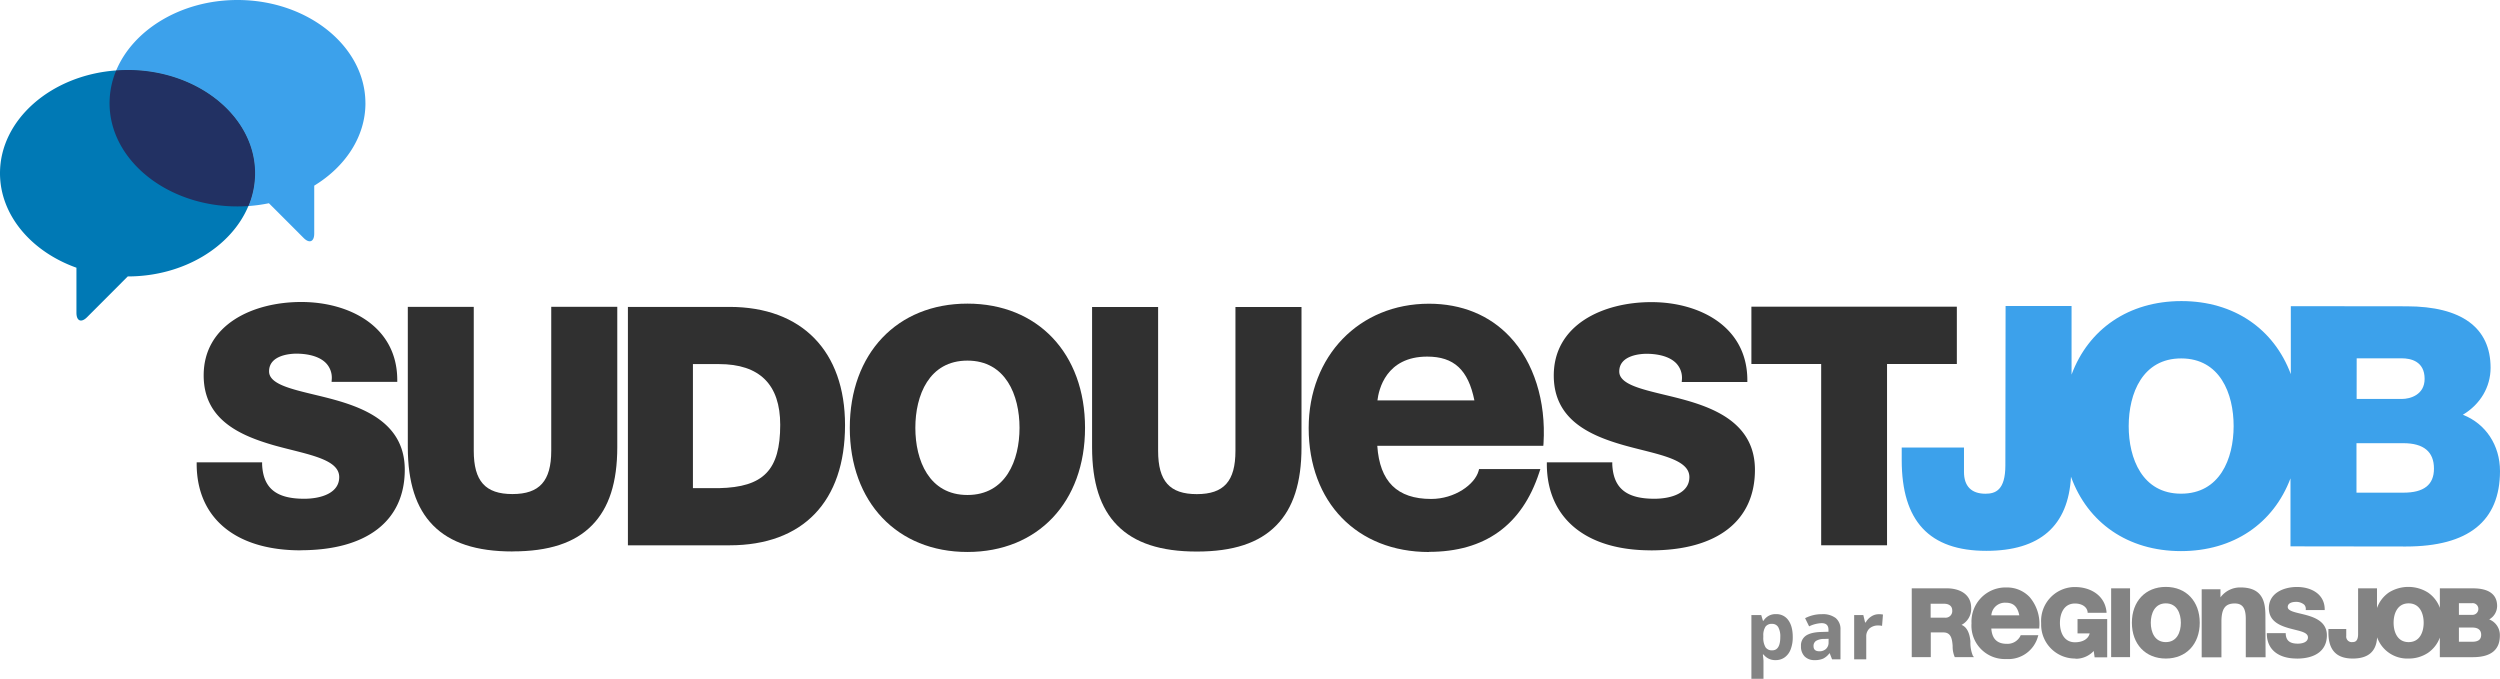 <svg xmlns="http://www.w3.org/2000/svg" viewBox="0 0 1129.27 306.62">
  <title>logoSOJpRJ1</title>
  <g id="Calque_2" data-name="Calque 2">
    <g id="Calque_1-2" data-name="Calque 1">
      <g>
        <path d="M1112.51,187.34c7.87-4.72,12.5-12.5,12.51-21.2,0-18.13-13.08-27.74-37.87-27.78l-52.37-.06,0,30.7c-7.62-20.37-25.59-33-49.41-33s-42,12.66-49.63,33.21l0-31-29.8,0-.1,72c0,11.3-4.56,12.81-9,12.81-6.35,0-9.7-3.41-9.69-9.86V202.17l-28.13,0v5.65c0,27.57,12.46,41,38.21,41,24.21,0,37.05-11.22,38.25-33.48,7.49,20.72,25.59,33.57,49.64,33.6,23.83,0,41.83-12.52,49.51-32.86l0,30.71,52.13.07c28.19,0,42.48-11.42,42.51-34.05,0-11.72-6.48-21.45-16.76-25.45M985.21,223c-17.47,0-23.68-15.81-23.66-30.57s6.28-30.56,23.74-30.53,23.68,15.83,23.66,30.6S1002.67,223,985.21,223m79.32-61.14,20.43,0c3.83,0,10.27,1.22,10.26,9.27,0,7.18-6.46,9.08-10.28,9.08l-20.43,0Zm21.07,60.69-21.16,0,0-22.36,21.15,0c9.21,0,13.86,3.87,13.85,11.49,0,7.32-4.55,10.88-13.88,10.86" fill="#3ca1eb"/>
        <polygon points="852.39 246.31 822.64 246.31 822.64 164.42 791.12 164.42 791.12 138.53 883.92 138.53 883.92 164.42 852.39 164.42 852.39 246.31" fill="#303030"/>
        <path d="M645.48,249.35c-32.49,0-54.34-22.48-54.34-56,0-32.53,22.84-56.16,54.34-56.16,14.75,0,27.38,5.17,36.55,14.94,10.86,11.54,16.36,29.08,15.19,48.13l-.09,1.12h-75c1.08,16.16,9,24,24.33,24,10.69,0,19.7-6.53,21.42-12.63l.23-.86h27.68l-.51,1.55c-7.78,23.79-24.56,35.84-49.83,35.84m-23.29-68.41H666c-2.8-13.85-9.25-19.79-21.31-19.79-18.68,0-21.92,15-22.49,19.79" fill="#303030"/>
        <path d="M745.64,248.59c-29.23,0-46.78-14.48-46.92-38.76v-1h29.56l0,1c.51,10.7,6.36,15.46,19,15.46,7.67,0,15.83-2.57,15.83-9.78,0-6.85-9.94-9.36-21.46-12.27-2.65-.66-5.37-1.35-8.11-2.12-15.68-4.46-31.69-11.68-31.69-31.5,0-22.9,22.15-33.15,44.1-33.15,21.5,0,43.22,10.86,43.34,35.08v1H759.65l.09-1.09a9.53,9.53,0,0,0-2.51-7.29c-3.59-3.79-10-4.36-13.49-4.36-2.08,0-12.31.39-12.31,8,0,5.61,9.4,7.85,20.23,10.47,3.12.75,6.38,1.53,9.68,2.46,14.59,4.11,31.38,11.41,31.38,31.48,0,23.14-17.15,36.39-47.07,36.39" fill="#303030"/>
        <path d="M135.75,248.59c-29.23,0-46.77-14.48-46.91-38.76v-1H118.4l0,1c.5,10.7,6.36,15.46,19,15.46,7.66,0,15.83-2.57,15.83-9.78,0-6.85-9.94-9.36-21.45-12.27-2.66-.66-5.37-1.35-8.12-2.12C108,196.6,92,189.37,92,169.56c0-22.9,22.15-33.15,44.1-33.15,21.49,0,43.22,10.86,43.35,35.08v1H149.78l.07-1.09a9.5,9.5,0,0,0-2.51-7.29c-3.59-3.79-10-4.36-13.49-4.36-2.07,0-12.31.39-12.31,8,0,5.61,9.4,7.85,20.24,10.47,3.12.75,6.38,1.53,9.68,2.46,14.6,4.11,31.38,11.41,31.38,31.48,0,23.14-17.16,36.39-47.08,36.39" fill="#303030"/>
        <path d="M540.6,249.14c-16.34,0-28.1-3.87-35.91-11.82C497,229.52,493.3,218,493.3,202V138.66h29.83v65c0,13.7,5.22,19.54,17.47,19.54s17.46-5.84,17.46-19.54v-65H587.9V202c0,16-3.72,27.53-11.39,35.32-7.82,8-19.56,11.82-35.91,11.82" fill="#303030"/>
        <path d="M231.5,249.1c-16.34,0-28.1-3.87-35.91-11.82-7.66-7.8-11.38-19.34-11.38-35.33V138.62H214v65c0,13.7,5.22,19.55,17.47,19.55S249,217.28,249,203.59v-65h29.83v63.33c0,16-3.72,27.53-11.39,35.33-7.81,8-19.56,11.82-35.91,11.82" fill="#303030"/>
        <path d="M437,249.33c-31.78,0-53.14-22.54-53.14-56.08s21.36-56.1,53.14-56.1,53.12,22.55,53.12,56.1S468.8,249.33,437,249.33m0-86.44c-17.36,0-23.53,15.69-23.53,30.36s6.17,30.34,23.53,30.34,23.53-15.68,23.53-30.34-6.19-30.36-23.53-30.36" fill="#303030"/>
        <path d="M329.53,246.32h-45.9V138.63h45.9c32.68,0,52.18,20,52.18,53.4,0,34.5-19,54.29-52.18,54.29M313,220.5h11.76c20.17-.43,27.67-8.19,27.67-28.61,0-18.2-9.3-27.43-27.67-27.43H313Z" fill="#303030"/>
        <path d="M165.06,46.63C165.06,21,139.06,0,107.27,0,81.89,0,60.21,13.37,52.49,31.82c1.69-.13,3.39-.2,5.11-.2,31.68,0,57.6,21,57.6,46.63a38.31,38.31,0,0,1-3,14.83,71.75,71.75,0,0,0,9.27-1.28l15.67,15.68c2.63,2.64,4.8,1.74,4.8-2V83.86c14-8.53,23.13-22.07,23.13-37.23" fill="#3ca1eb"/>
        <path d="M57.6,31.62c-1.72,0-3.42.08-5.11.2C23.18,33.92,0,54,0,78.25c0,19,14.26,35.45,34.53,42.68v20.35c0,3.74,2.17,4.63,4.8,2l18.38-18.41c25.23,0,46.8-13.39,54.48-31.8a38.28,38.28,0,0,0,3-14.83c0-25.66-25.92-46.63-57.6-46.63" fill="#0079b5"/>
        <path d="M57.6,31.62c-1.72,0-3.42.08-5.11.2a38.11,38.11,0,0,0-3,14.81c0,25.65,26,46.62,57.81,46.62,1.66,0,3.31-.07,4.92-.18a38.28,38.28,0,0,0,3-14.83c0-25.66-25.92-46.63-57.6-46.63" fill="#223163"/>
      </g>
      <g>
        <path d="M872.09,296.84h-8.54V265.75H879.4c5.31,0,11,2.32,11,8.88a8.21,8.21,0,0,1-4.36,7.64c2.27.88,3.64,3.43,4,7.36l0,.51a15.35,15.35,0,0,0,1.17,6.18l.48.5H883l-.08-.14a12,12,0,0,1-.9-4.43v-.07a4.49,4.49,0,0,0,0-.51c-.22-3-.71-6-4.15-6h-5.72v11.1Zm0-24.12V279h6.37a3,3,0,0,0,3.38-3.29c0-1.87-1.39-3-3.71-3Z" fill="#838383"/>
        <path d="M906.22,297.69a15.07,15.07,0,0,1-15.67-16.14,15.42,15.42,0,0,1,14.62-16.18q.53,0,1.06,0a14,14,0,0,1,10.55,4.31,18.55,18.55,0,0,1,4.37,13.89l0,.33H899.49c.33,4.66,2.61,6.92,7,6.92a6.51,6.51,0,0,0,6.18-3.64l.07-.25h8l-.15.45A13.86,13.86,0,0,1,906.22,297.69ZM906,272.25a6.14,6.14,0,0,0-6.49,5.71h12.63C911.33,274,909.5,272.25,906,272.25Z" fill="#838383"/>
        <path d="M937.53,297.47A15.33,15.33,0,0,1,922,282.34q0-.52,0-1a15.33,15.33,0,0,1,14.45-16.16q.52,0,1,0c6.48,0,13.34,3.49,14.09,11.29l0,.33h-8.54l0-.27c-.23-2.34-2.53-3.92-5.72-3.92-5,0-6.79,4.52-6.79,8.76s1.79,8.75,6.79,8.75c3.56,0,6.07-1.53,6.64-4h-5.48v-6.48h13.4v17.29h-5.68l-.4-2.88a11.09,11.09,0,0,1-8.31,3.52" fill="#838383"/>
        <path d="M953.62,296.83h8.54V265.75h-8.54Z" fill="#838383"/>
        <path d="M978.32,297.47c-9.17,0-15.33-6.5-15.33-16.18s6.16-16.18,15.33-16.18,15.32,6.5,15.32,16.18S987.49,297.47,978.32,297.47Zm0-24.93c-5,0-6.79,4.52-6.79,8.76s1.78,8.75,6.79,8.75,6.79-4.52,6.79-8.75S983.32,272.54,978.32,272.54Z" fill="#838383"/>
        <path d="M1023.38,296.88h-8.94V279.59c0-4.93-1.48-7-5-7-4.31,0-6,2.39-6,8.26v16.08h-8.92V266.17H1003v3.66a11.07,11.07,0,0,1,9-4.48c10,0,11.3,6.43,11.3,12.72Z" fill="#838383"/>
        <path d="M1037.49,297.47c-8.44,0-13.5-4.17-13.54-11.16V286h8.53v.28c.15,3.08,1.84,4.46,5.47,4.46,2.21,0,4.57-.74,4.57-2.82s-2.86-2.7-6.19-3.54c-.77-.19-1.55-.39-2.34-.61-4.52-1.27-9.13-3.35-9.13-9.07,0-6.61,6.39-9.56,12.72-9.56s12.47,3.13,12.51,10.12v.3h-8.55l0-.31a2.76,2.76,0,0,0-.71-2.11,5.6,5.6,0,0,0-3.89-1.26c-.6,0-3.55.12-3.55,2.32,0,1.61,2.71,2.26,5.84,3,.9.22,1.84.44,2.79.71,4.21,1.19,9.05,3.29,9.05,9.08,0,6.68-5,10.5-13.58,10.5" fill="#838383"/>
        <path d="M1088,297.47a14.46,14.46,0,0,1-14.24-9.6c-.33,6.38-4,9.6-11,9.6-7.37,0-11-3.84-11-11.74v-1.62h8.06v3.11a2.5,2.5,0,0,0,2.78,2.82c1.27,0,2.57-.44,2.57-3.67V265.76h8.54v8.89a14.33,14.33,0,0,1,5.34-7,16.64,16.64,0,0,1,17.68,0,14.31,14.31,0,0,1,5.37,6.91v-8.8h15c7.11,0,10.87,2.75,10.87,7.95a7,7,0,0,1-3.58,6.08,7.59,7.59,0,0,1,4.82,7.29c0,6.48-4.09,9.77-12.17,9.77h-14.95V288a14.3,14.3,0,0,1-5.37,6.91A15.67,15.67,0,0,1,1088,297.47Zm0-24.93c-5,0-6.79,4.52-6.79,8.76s1.77,8.75,6.79,8.75,6.79-4.52,6.79-8.75S1093,272.54,1088,272.54Zm22.71,10.93v6.41h6.05c2.67,0,4-1,4-3.12s-1.32-3.29-4-3.29Zm0-11v5.26h5.85a2.68,2.68,0,0,0,2.93-2.41q0-.1,0-.2a2.57,2.57,0,0,0-2.94-2.65Z" fill="#838383"/>
      </g>
      <g style="isolation: isolate">
        <path d="M802.11,298.18a6.63,6.63,0,0,1-5.53-2.56h-.29c.19,1.67.29,2.63.29,2.9v8.11h-5.46V277.82h4.44l.77,2.59h.25a6.31,6.31,0,0,1,5.67-3,6.49,6.49,0,0,1,5.55,2.74q2,2.74,2,7.6a15,15,0,0,1-.94,5.56,7.83,7.83,0,0,1-2.67,3.6A6.86,6.86,0,0,1,802.11,298.18Zm-1.61-16.37a3.44,3.44,0,0,0-3,1.24,7.11,7.11,0,0,0-1,4.11v.59a8.41,8.41,0,0,0,1,4.62,3.41,3.41,0,0,0,3,1.4q3.66,0,3.67-6a8.67,8.67,0,0,0-.9-4.43A3.09,3.09,0,0,0,800.5,281.81Z" fill="#838383"/>
        <path d="M827.56,297.82l-1.06-2.72h-.14a8.08,8.08,0,0,1-2.84,2.41,9.18,9.18,0,0,1-3.8.67,6.14,6.14,0,0,1-4.54-1.65,6.32,6.32,0,0,1-1.66-4.69,5.28,5.28,0,0,1,2.23-4.7q2.23-1.51,6.72-1.67l3.47-.11v-.88q0-3-3.11-3a14.16,14.16,0,0,0-5.64,1.45l-1.81-3.69a16.27,16.27,0,0,1,7.66-1.81,9.55,9.55,0,0,1,6.17,1.75,6.48,6.48,0,0,1,2.15,5.33v13.33ZM826,288.55l-2.11.07a6.78,6.78,0,0,0-3.54.86,2.69,2.69,0,0,0-1.16,2.4q0,2.31,2.65,2.31a4.2,4.2,0,0,0,3-1.09,3.84,3.84,0,0,0,1.14-2.9Z" fill="#838383"/>
        <path d="M848.71,277.44a8.83,8.83,0,0,1,1.84.16l-.41,5.12a6.2,6.2,0,0,0-1.61-.18,5.78,5.78,0,0,0-4.07,1.34,4.84,4.84,0,0,0-1.46,3.76v10.18h-5.46v-20h4.13l.81,3.36h.27a7.47,7.47,0,0,1,2.51-2.71A6.2,6.2,0,0,1,848.71,277.44Z" fill="#838383"/>
      </g>
    </g>
  </g>
</svg>
